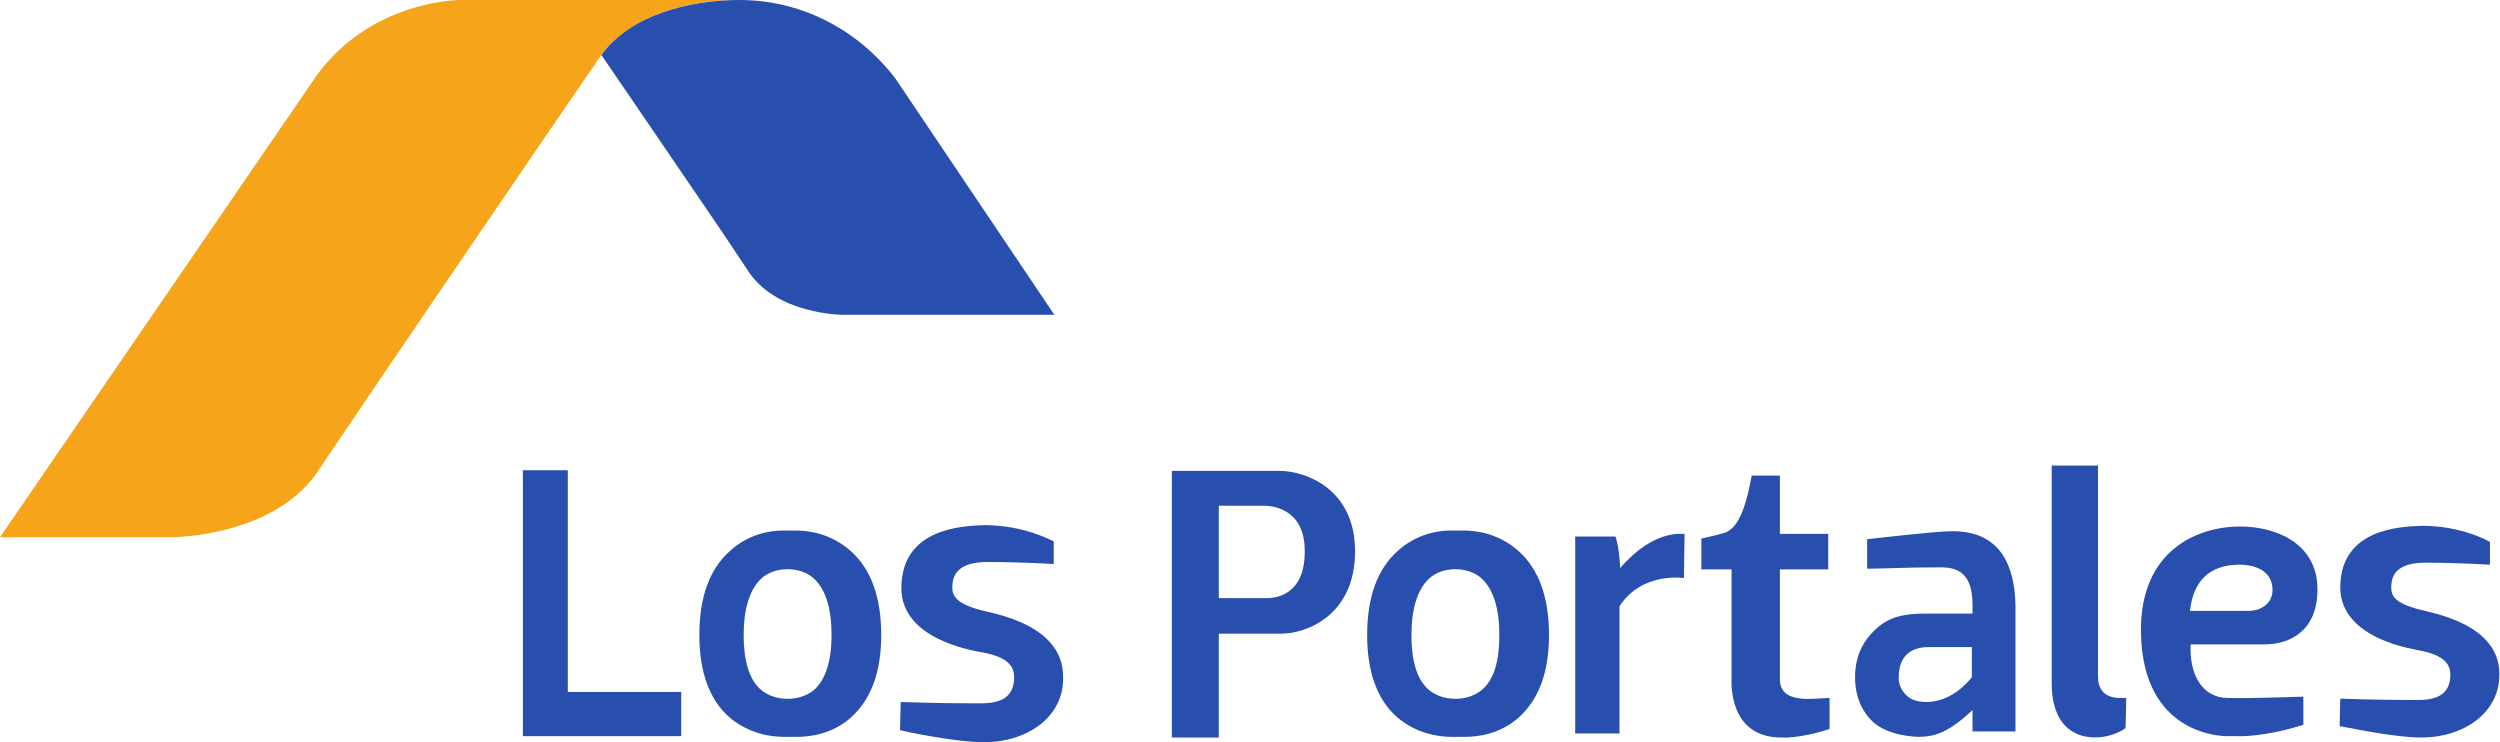 <svg width="128" height="38" viewBox="0 0 128 38" fill="none" xmlns="http://www.w3.org/2000/svg">
<g clip-path="url(#clip0_1948_9461)">
<path d="M34.879 37.691H26.77V24.076H29.072V35.428H34.879V37.691Z" fill="#284FAE"/>
<path d="M43.573 28.226C42.542 27.3 41.373 27.163 40.755 27.163C40.617 27.163 40.239 27.163 40.068 27.163C39.449 27.163 38.315 27.334 37.353 28.226C36.322 29.152 35.807 30.592 35.807 32.513C35.807 34.399 36.322 35.84 37.353 36.731C38.315 37.554 39.449 37.726 40.102 37.726C40.239 37.726 40.652 37.726 40.824 37.726C41.477 37.726 42.611 37.589 43.573 36.731C44.603 35.805 45.119 34.399 45.119 32.513C45.119 30.592 44.603 29.152 43.573 28.226ZM41.717 35.291C40.995 35.942 39.655 35.942 38.934 35.291C38.35 34.776 38.075 33.816 38.075 32.513C38.075 31.175 38.384 30.181 38.968 29.632C39.655 28.98 40.995 28.98 41.683 29.632C42.267 30.181 42.576 31.141 42.576 32.513C42.576 33.85 42.267 34.776 41.717 35.291Z" fill="#284FAE"/>
<path d="M65.53 24.11H59.998V37.76H62.403V32.444H65.599C66.836 32.444 69.379 31.552 69.379 28.226C69.379 24.968 66.767 24.11 65.53 24.11ZM64.843 30.626C64.568 30.626 63.056 30.626 62.403 30.626V25.893H64.74C65.049 25.893 66.802 25.996 66.802 28.191C66.836 30.558 65.187 30.626 64.843 30.626Z" fill="#284FAE"/>
<path d="M82.952 29.083C82.952 29.083 82.918 28.054 82.712 27.471C82.539 27.471 80.65 27.471 80.65 27.471V37.554H82.918V31.038C84.086 29.255 86.217 29.598 86.217 29.598L86.251 27.334C86.182 27.368 84.739 27.025 82.952 29.083Z" fill="#284FAE"/>
<path d="M93.673 35.736C92.952 35.736 91.13 36.114 91.13 34.776V29.152H93.605V27.334H91.13V24.35C91.13 24.35 90.237 24.35 89.687 24.35C89.309 26.477 88.828 27.06 88.347 27.265C88.038 27.368 87.11 27.574 87.11 27.574V29.152H88.656V34.776C88.656 34.913 88.485 37.76 91.199 37.76C91.268 37.76 91.439 37.76 91.543 37.76C92.368 37.726 93.57 37.383 93.673 37.314V35.736Z" fill="#284FAE"/>
<path d="M99.962 27.197C99.102 27.197 95.906 27.574 95.597 27.608V29.117C96.457 29.117 97.453 29.049 99.274 29.049C99.927 29.049 100.992 29.083 100.992 30.935V31.415C100.099 31.415 98.896 31.415 98.381 31.415C97.556 31.45 96.697 31.518 95.906 32.341C95.495 32.753 94.979 33.473 94.979 34.673C94.979 35.874 95.495 36.594 95.906 36.971C96.697 37.691 98.106 37.726 98.243 37.726C99.068 37.726 99.789 37.486 100.992 36.354V37.451H103.192V30.969C103.123 28.157 101.783 27.197 99.962 27.197ZM97.728 35.702C97.453 35.496 97.212 35.154 97.212 34.708C97.212 34.159 97.35 33.13 98.759 33.13H100.958V34.673C99.687 36.251 98.174 36.045 97.728 35.702Z" fill="#284FAE"/>
<path d="M105.047 34.982V23.836H107.418V34.639C107.418 35.874 108.552 35.736 108.861 35.736C108.861 36.32 108.827 37.28 108.827 37.28C107.865 38 105.047 38.343 105.047 34.982Z" fill="#284FAE"/>
<path d="M117.933 37.108V35.668C117.933 35.668 115.012 35.771 114.119 35.736H114.085C112.744 35.736 112.091 34.536 112.16 32.993H115.94C117.28 32.993 118.654 32.273 118.654 30.18C118.654 27.745 116.421 26.957 114.703 26.957C112.401 26.957 109.617 28.26 109.617 32.238C109.617 37.177 113.088 37.691 114.05 37.691C114.119 37.691 114.291 37.691 114.462 37.691C115.218 37.726 116.559 37.554 117.933 37.108ZM114.669 28.912C115.012 28.912 116.352 28.98 116.352 30.215C116.352 30.866 115.802 31.278 115.115 31.278H112.126C112.332 29.392 113.5 28.912 114.669 28.912Z" fill="#284FAE"/>
<path d="M123.981 37.76C122.469 37.76 119.892 37.177 119.789 37.177L119.823 35.771C119.858 35.771 121.61 35.84 123.431 35.84C124.118 35.84 125.458 35.942 125.458 34.536C125.458 34.022 125.149 33.542 123.878 33.302C123.809 33.267 119.823 32.787 119.823 30.078C119.823 27.06 122.915 26.957 124.015 26.922C126.077 26.922 127.417 27.711 127.486 27.746V28.912C127.486 28.912 125.802 28.809 124.221 28.809C122.847 28.809 122.469 29.323 122.435 29.975C122.4 30.489 122.572 30.867 123.878 31.209C124.496 31.381 127.967 31.93 127.967 34.502C128.001 36.457 126.18 37.76 123.981 37.76Z" fill="#284FAE"/>
<path d="M77.763 28.226C76.732 27.3 75.564 27.163 74.946 27.163C74.808 27.163 74.43 27.163 74.258 27.163C73.64 27.163 72.506 27.334 71.544 28.226C70.513 29.152 69.998 30.592 69.998 32.513C69.998 34.399 70.513 35.84 71.544 36.731C72.506 37.554 73.64 37.726 74.293 37.726C74.43 37.726 74.877 37.726 75.015 37.726C75.668 37.726 76.801 37.589 77.763 36.731C78.794 35.805 79.309 34.399 79.309 32.513C79.309 30.592 78.794 29.152 77.763 28.226ZM75.908 35.291C75.186 35.942 73.846 35.942 73.125 35.291C72.54 34.776 72.265 33.816 72.265 32.513C72.265 31.175 72.575 30.181 73.159 29.632C73.846 28.98 75.186 28.98 75.873 29.632C76.457 30.181 76.767 31.141 76.767 32.513C76.767 33.85 76.492 34.776 75.908 35.291Z" fill="#284FAE"/>
<path d="M50.377 38C48.83 38 46.184 37.417 46.081 37.383L46.116 35.942C46.15 35.942 47.937 36.011 49.827 36.011C50.548 36.011 51.923 36.114 51.923 34.673C51.923 34.125 51.614 33.645 50.308 33.404C50.239 33.37 46.15 32.89 46.15 30.112C46.15 27.025 49.311 26.922 50.411 26.888C52.507 26.888 53.881 27.711 53.95 27.711V28.877C53.95 28.877 52.232 28.774 50.583 28.774C49.174 28.774 48.796 29.323 48.761 29.975C48.727 30.489 48.933 30.901 50.239 31.244C50.858 31.415 54.431 31.964 54.431 34.639C54.5 36.663 52.644 38 50.377 38Z" fill="#284FAE"/>
<path fill-rule="evenodd" clip-rule="evenodd" d="M30.789 2.812C30.789 2.778 30.823 2.778 30.823 2.744C30.892 2.675 30.926 2.607 30.995 2.538C32.576 0.72 35.325 0 37.73 0C37.73 0 37.73 0 37.764 0H23.538C23.538 0 19.071 0 16.253 3.807C13.642 7.614 0 27.505 0 27.505H8.797C8.797 27.505 14.226 27.505 16.425 23.904C18.556 20.715 28.28 6.448 30.789 2.812Z" fill="#F6A41A"/>
<path fill-rule="evenodd" clip-rule="evenodd" d="M53.984 16.119L45.84 4.013C43.778 1.338 40.823 0 37.868 0C35.291 0 32.301 0.755 30.789 2.812C30.789 2.812 34.844 8.745 36.803 11.626C37.421 12.552 37.937 13.307 38.246 13.787C39.689 16.119 43.16 16.119 43.16 16.119H53.984Z" fill="#284FAE"/>
</g>
<defs>
<clipPath id="clip0_1948_9461">
<rect width="128" height="38" fill="white"/>
</clipPath>
</defs>
</svg>
